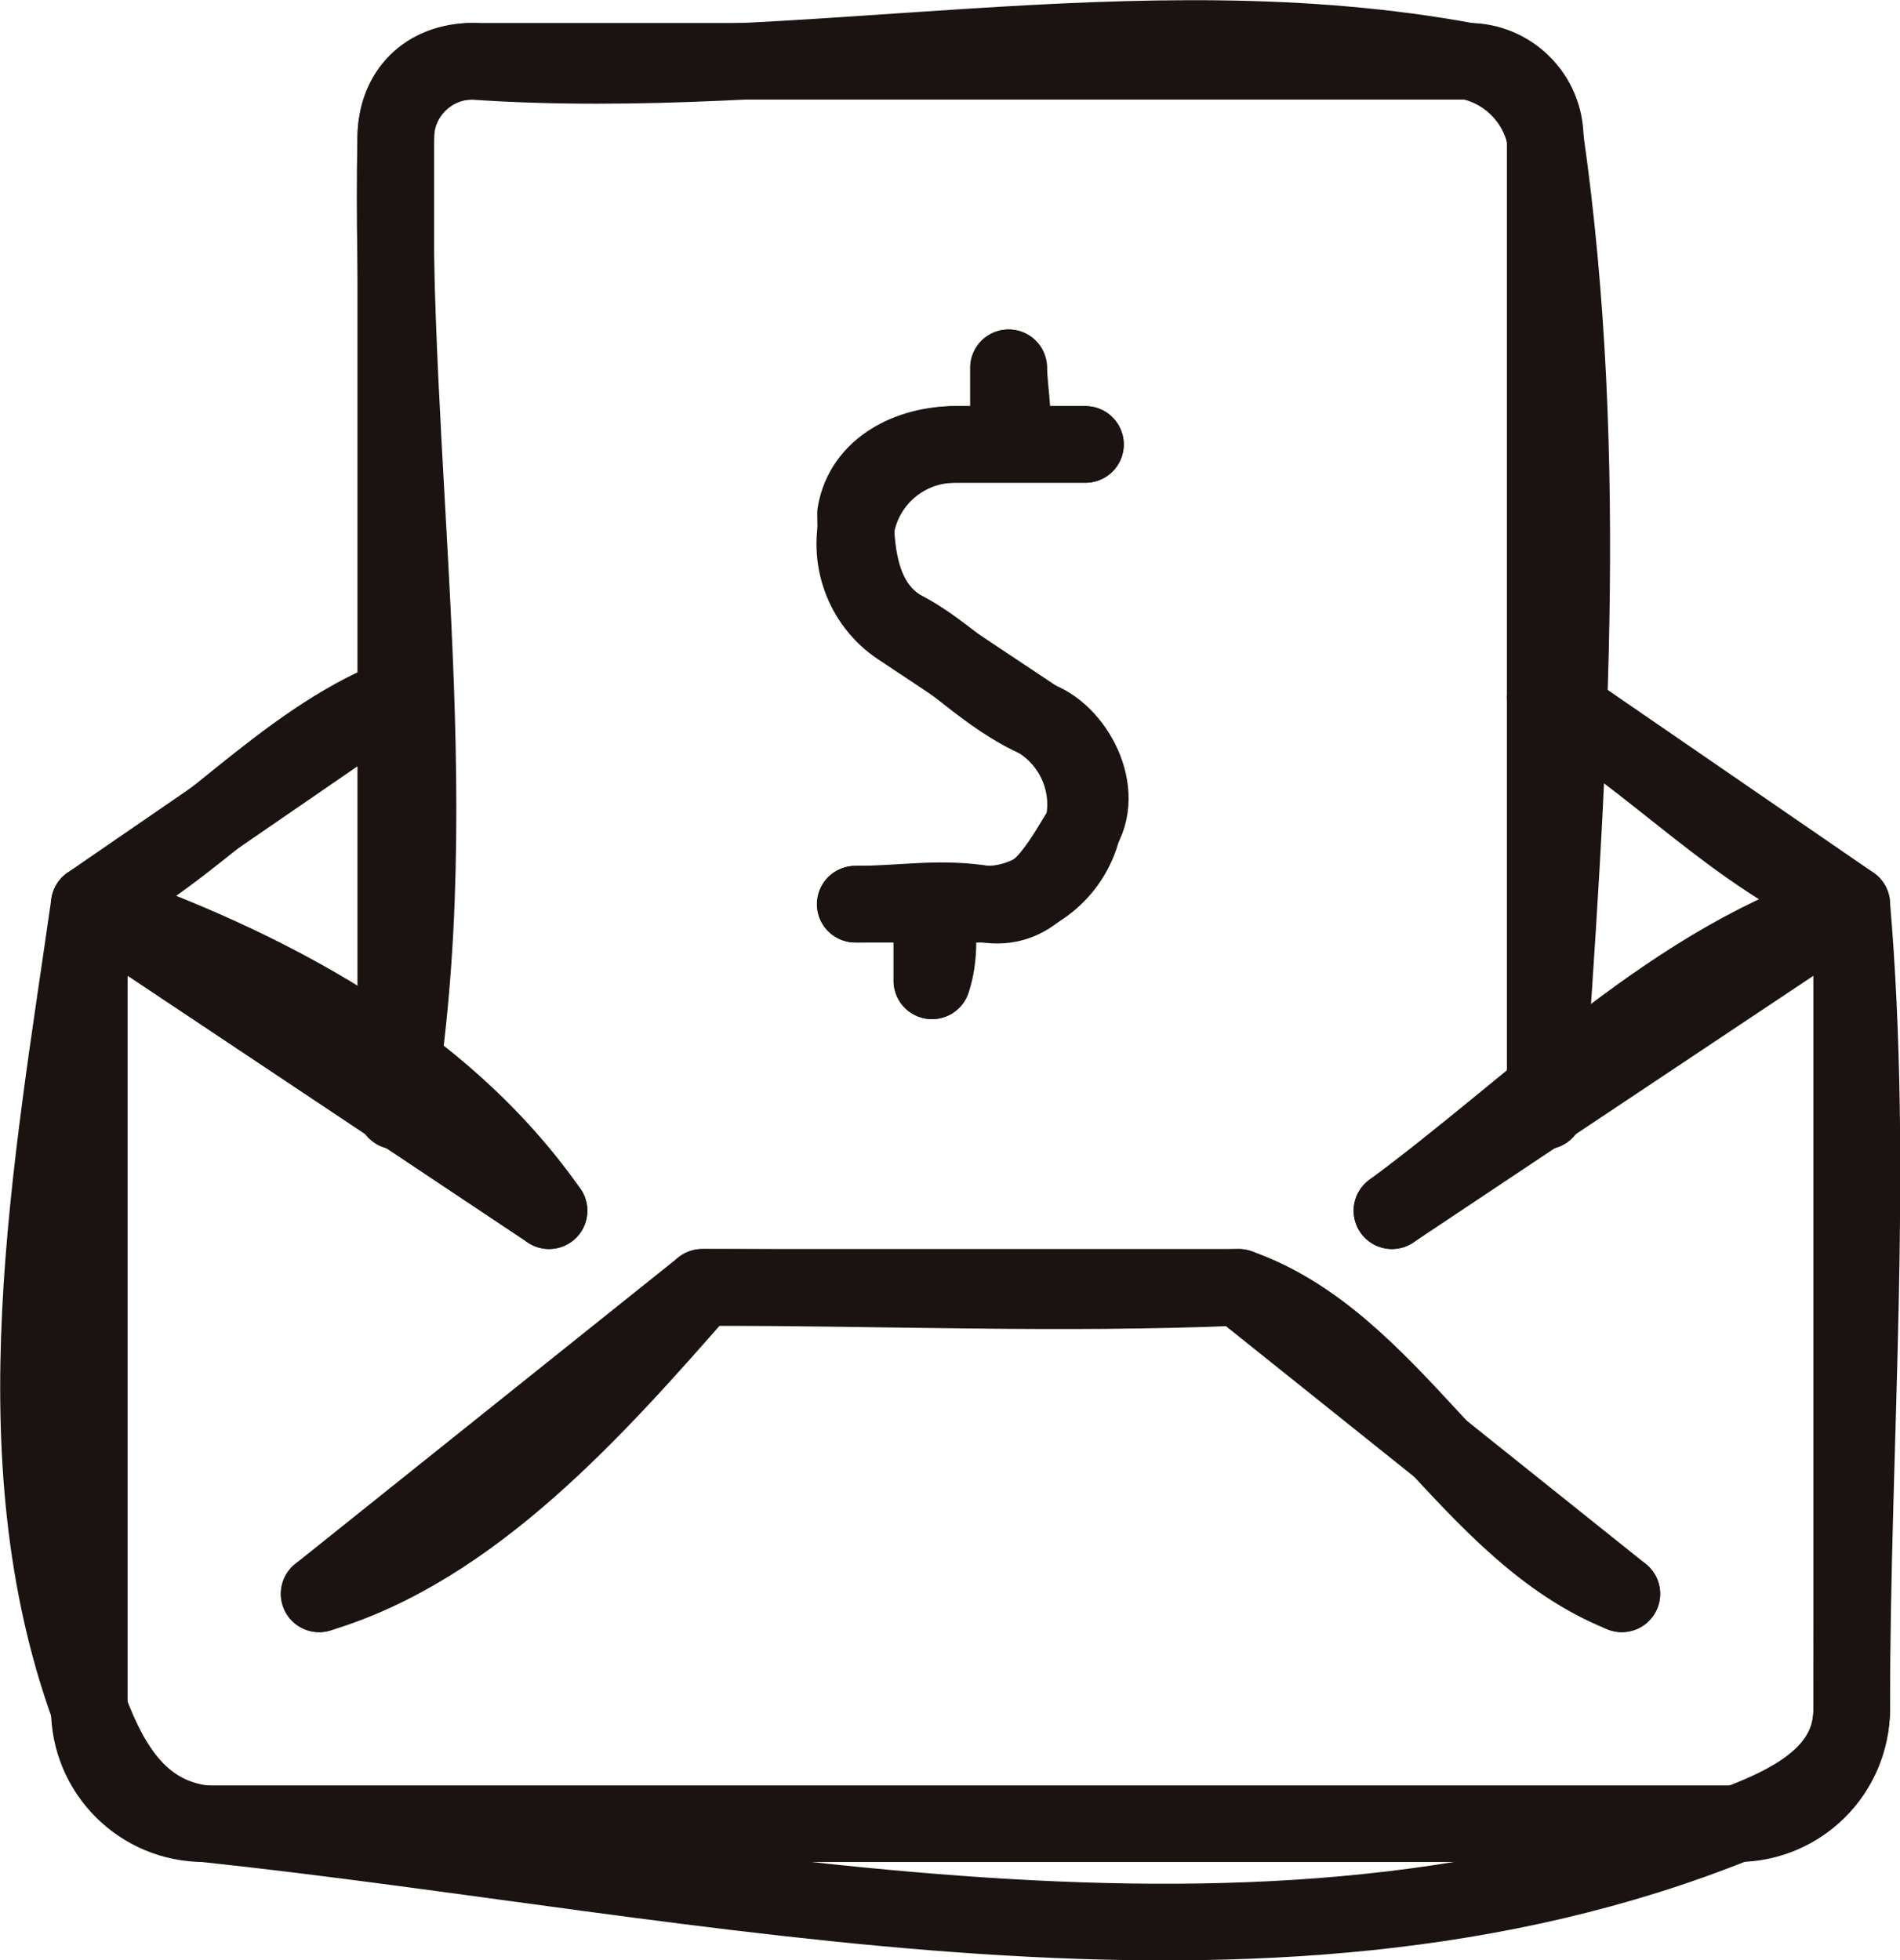 <?xml version="1.0" encoding="UTF-8"?><svg id="_レイヤー_2" xmlns="http://www.w3.org/2000/svg" viewBox="0 0 49.59 51.16"><g id="_レイヤー_1-2"><path d="M40.33,18.2c2.8,1.6,5,4.2,8,5.4.6,7,0,14,0,21,0,1.6-1.4,2.4-3,3-12.4,5-26.8,1.4-40,0-1.6-.2-2.4-1.4-3-3-2.4-6.6-1-14,0-21,2.8-1.4,5-4.2,8-5.4M8.33,41.6c4-1.2,7.2-4.8,10-8,4.6,0,9.4.2,14,0,4,1.4,6,6.4,10,8M48.33,23.6c-4.6,1.4-8.2,5.2-12,8M2.33,23.6c4.6,1.6,9.2,4,12,8M40.33,29c.6-8.6,1.2-17,0-25.4-.2-1-1-1.8-2-2C29.73,0,20.93,2.2,12.33,1.6c-1.2,0-2,.8-2,2-.2,8.4,1.4,17,0,25.4M28.33,11.6h-3.4c-1.2,0-2.4.6-2.6,1.8,0,1.2.2,2.4,1.2,3,1.2.6,2.2,1.8,3.6,2.4,1,.4,1.8,2,1,3-.6,1-1.2,2-2.4,1.8-1.2-.2-2.2,0-3.4,0M26.33,11.6c.2-.6,0-1.4,0-2M24.33,25.6c.2-.6.2-1.4,0-2" style="fill:none; stroke:#1a1311; stroke-linecap:round; stroke-linejoin:round; stroke-width:2px;"/><path d="M40.33,18.1l8,5.5v21c0,1.66-1.34,3-3,3H5.33c-1.66,0-3-1.34-3-3v-21l8-5.5M8.33,41.6l10-8h14l10,8M48.33,23.6l-12,8M2.33,23.6l12,8M40.33,28.93V3.6c0-1.1-.9-2-2-2H12.33c-1.1,0-2,.9-2,2v25.33M28.33,11.6h-3.4c-1.15,0-2.17.74-2.51,1.85-.33,1.1.1,2.3,1.06,2.93l3.68,2.45c.96.63,1.4,1.82,1.06,2.92-.33,1.1-1.35,1.86-2.5,1.85h-3.4M26.32,11.6v-2M24.32,25.6v-2" style="fill:none; stroke:#1a1311; stroke-linecap:round; stroke-linejoin:round; stroke-width:2px;"/></g></svg>
